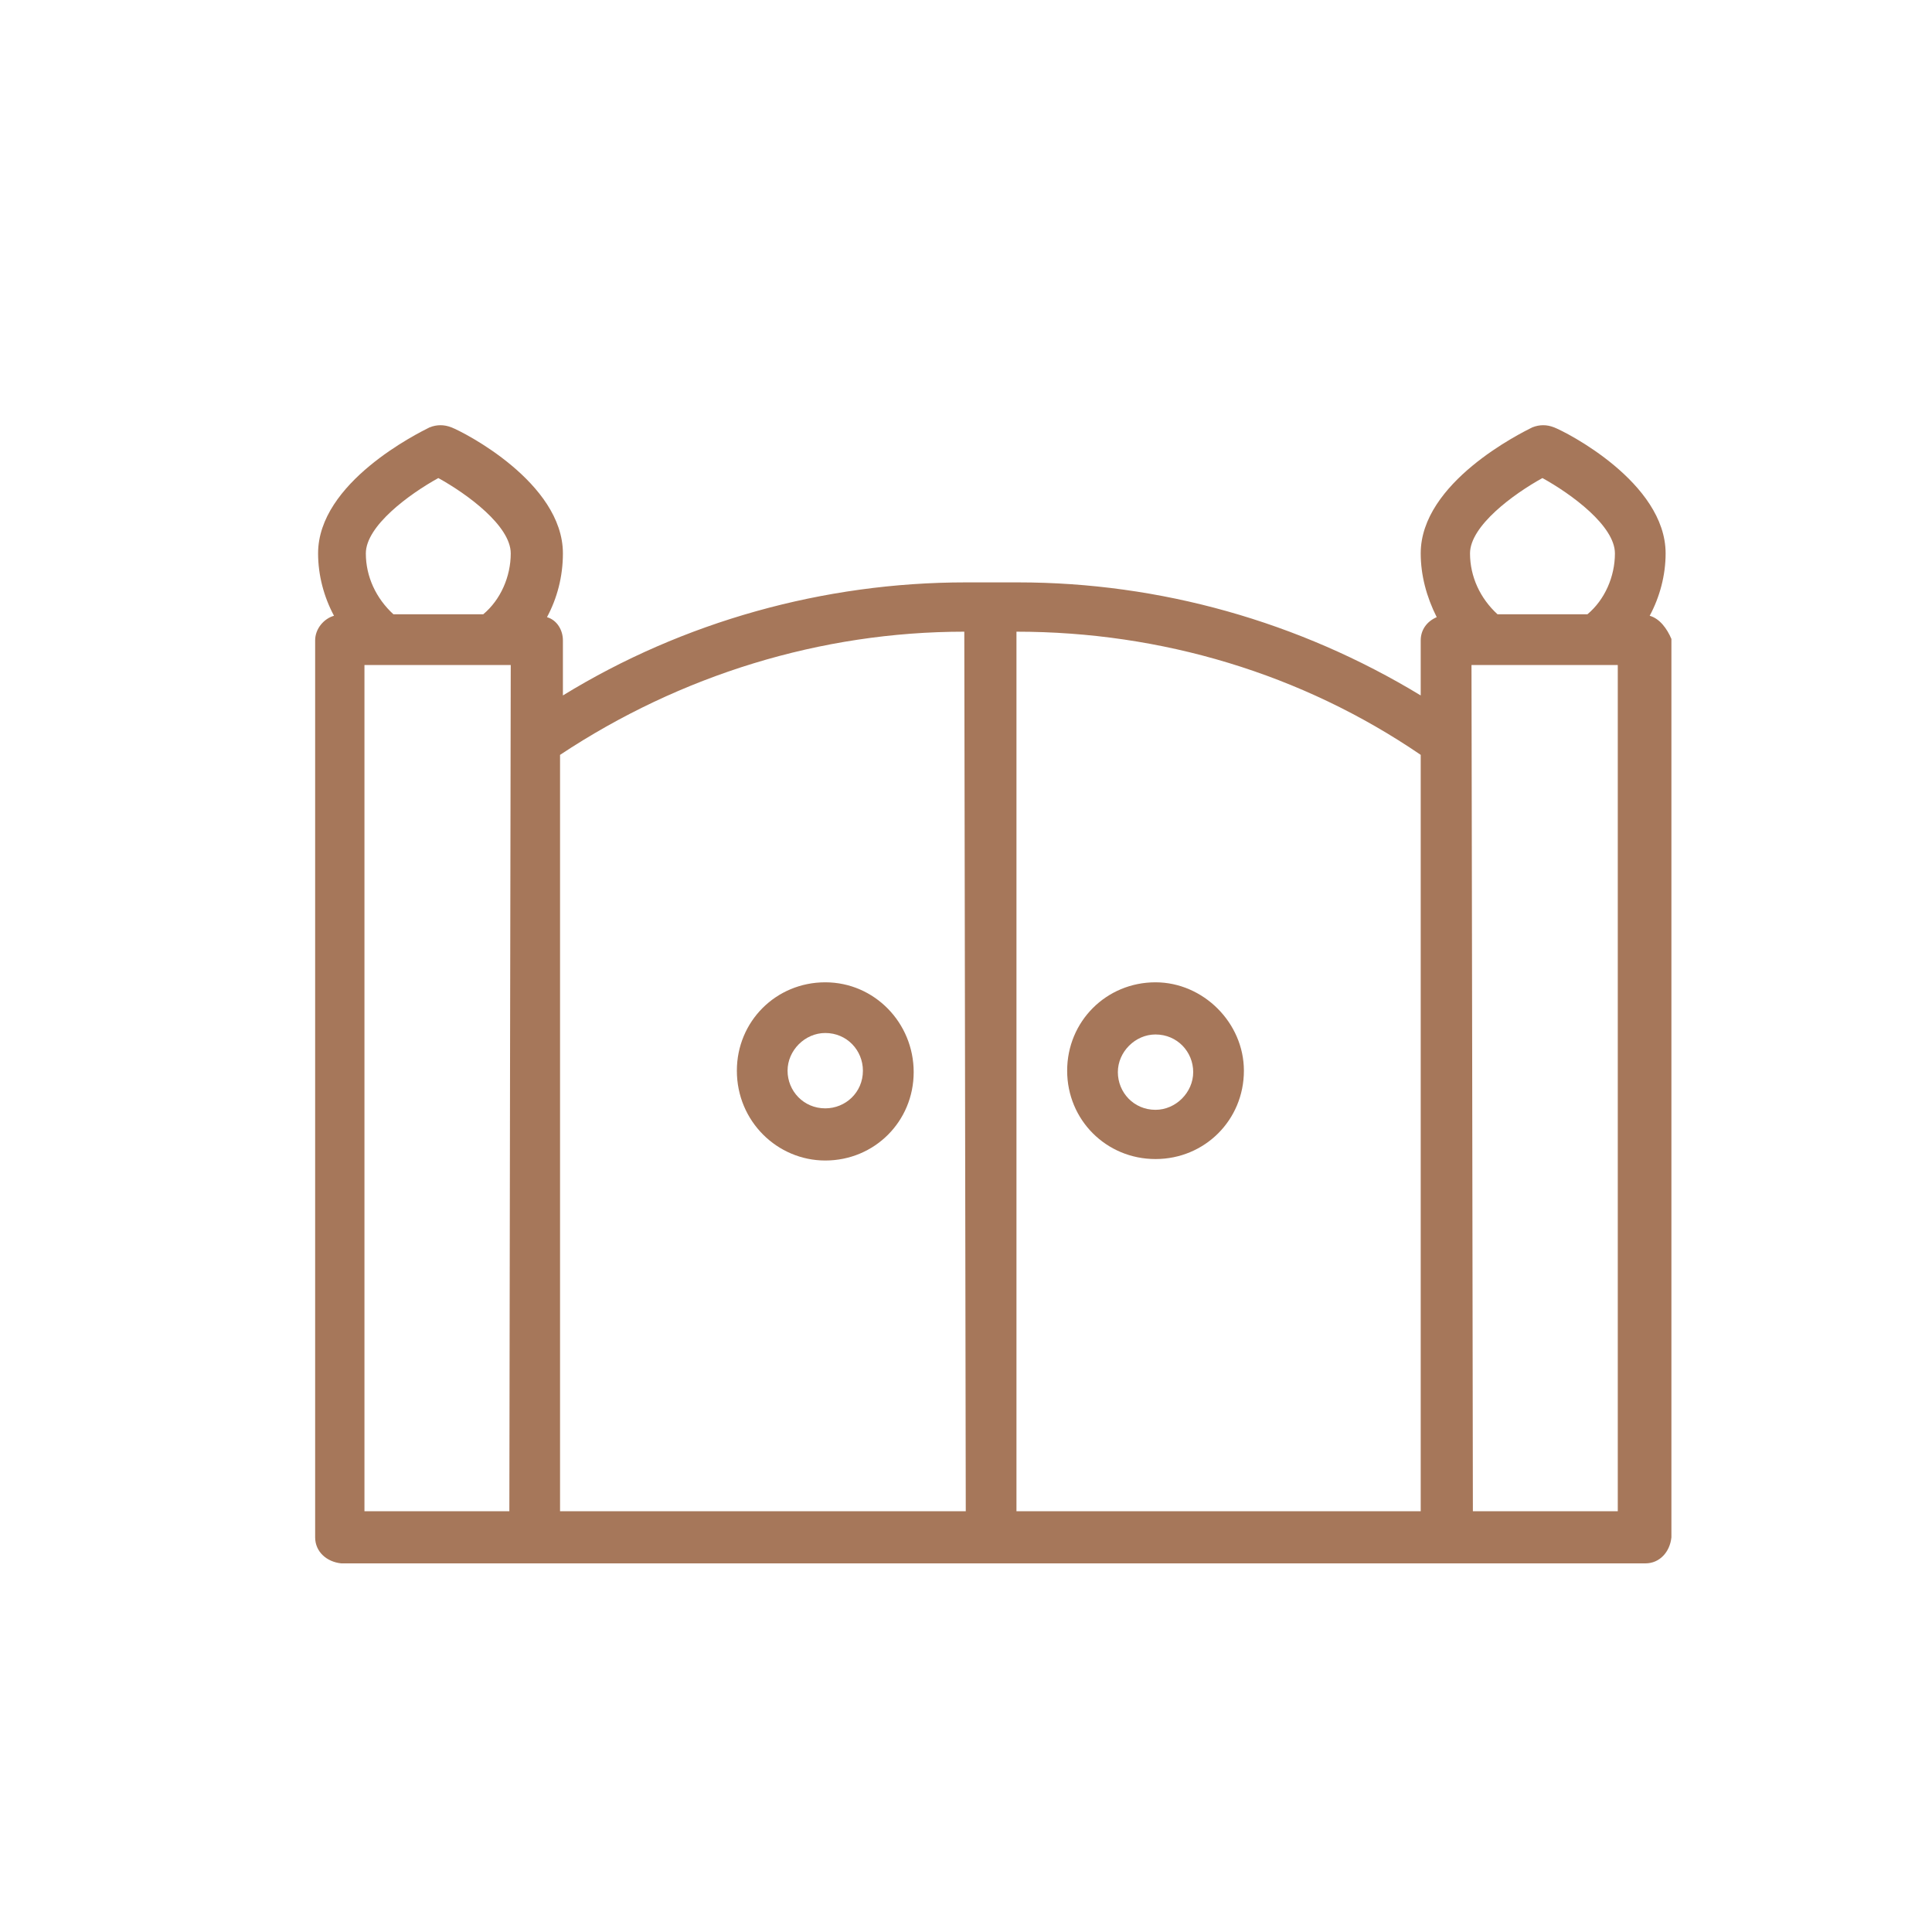<?xml version="1.0" encoding="UTF-8"?>
<svg xmlns="http://www.w3.org/2000/svg" width="25" height="25" viewBox="0 0 25 25" fill="none">
  <path d="M10.679 15.017C11.316 15.017 11.823 14.511 11.823 13.873C11.823 13.236 11.316 12.711 10.679 12.711C10.041 12.711 9.535 13.217 9.535 13.855C9.535 14.511 10.06 15.017 10.679 15.017ZM10.679 13.367C10.96 13.367 11.166 13.592 11.166 13.855C11.166 14.136 10.941 14.342 10.679 14.342C10.398 14.342 10.191 14.117 10.191 13.855C10.191 13.592 10.416 13.367 10.679 13.367Z" fill="#A6775A"></path>
  <path d="M21.347 7.968C21.478 7.724 21.553 7.443 21.553 7.161C21.553 6.243 20.259 5.586 20.109 5.53C20.016 5.493 19.922 5.493 19.828 5.53C19.678 5.605 18.384 6.243 18.384 7.161C18.384 7.443 18.459 7.724 18.591 7.986C18.459 8.043 18.384 8.155 18.384 8.286V8.999C16.809 8.043 15.009 7.536 13.172 7.536H12.497C10.659 7.536 8.841 8.043 7.284 8.999V8.286C7.284 8.155 7.209 8.024 7.078 7.986C7.209 7.743 7.284 7.461 7.284 7.161C7.284 6.243 5.991 5.586 5.841 5.53C5.747 5.493 5.653 5.493 5.559 5.53C5.409 5.605 4.116 6.243 4.116 7.161C4.116 7.443 4.191 7.724 4.322 7.968C4.191 8.005 4.078 8.136 4.078 8.286V19.893C4.078 20.08 4.228 20.211 4.416 20.23H21.291C21.478 20.23 21.609 20.08 21.628 19.893V8.268C21.572 8.136 21.478 8.005 21.347 7.968ZM19.959 6.186C20.334 6.393 20.897 6.805 20.897 7.161C20.897 7.461 20.766 7.761 20.541 7.949H19.378C19.153 7.743 19.022 7.461 19.022 7.161C19.022 6.805 19.584 6.393 19.959 6.186ZM12.478 8.174L12.497 19.555H7.247V9.768C8.803 8.736 10.622 8.174 12.478 8.174ZM5.672 6.186C6.047 6.393 6.609 6.805 6.609 7.161C6.609 7.461 6.478 7.761 6.253 7.949H5.091C4.866 7.743 4.734 7.461 4.734 7.161C4.734 6.805 5.297 6.393 5.672 6.186ZM4.716 8.605H6.609C6.609 8.605 6.591 18.674 6.591 19.555H4.716V8.605ZM13.153 8.174C15.028 8.174 16.847 8.718 18.384 9.768V19.555H13.153V8.174ZM20.934 19.555H19.059C19.059 18.58 19.041 8.605 19.041 8.605H20.934V19.555Z" fill="#A6775A"></path>
  <path d="M14.952 12.711C14.315 12.711 13.809 13.217 13.809 13.855C13.809 14.492 14.315 14.998 14.952 14.998C15.59 14.998 16.096 14.492 16.096 13.855C16.096 13.236 15.571 12.711 14.952 12.711ZM14.952 14.361C14.671 14.361 14.465 14.136 14.465 13.873C14.465 13.611 14.69 13.386 14.952 13.386C15.234 13.386 15.44 13.611 15.44 13.873C15.44 14.136 15.215 14.361 14.952 14.361Z" fill="#A6775A"></path>
</svg>
